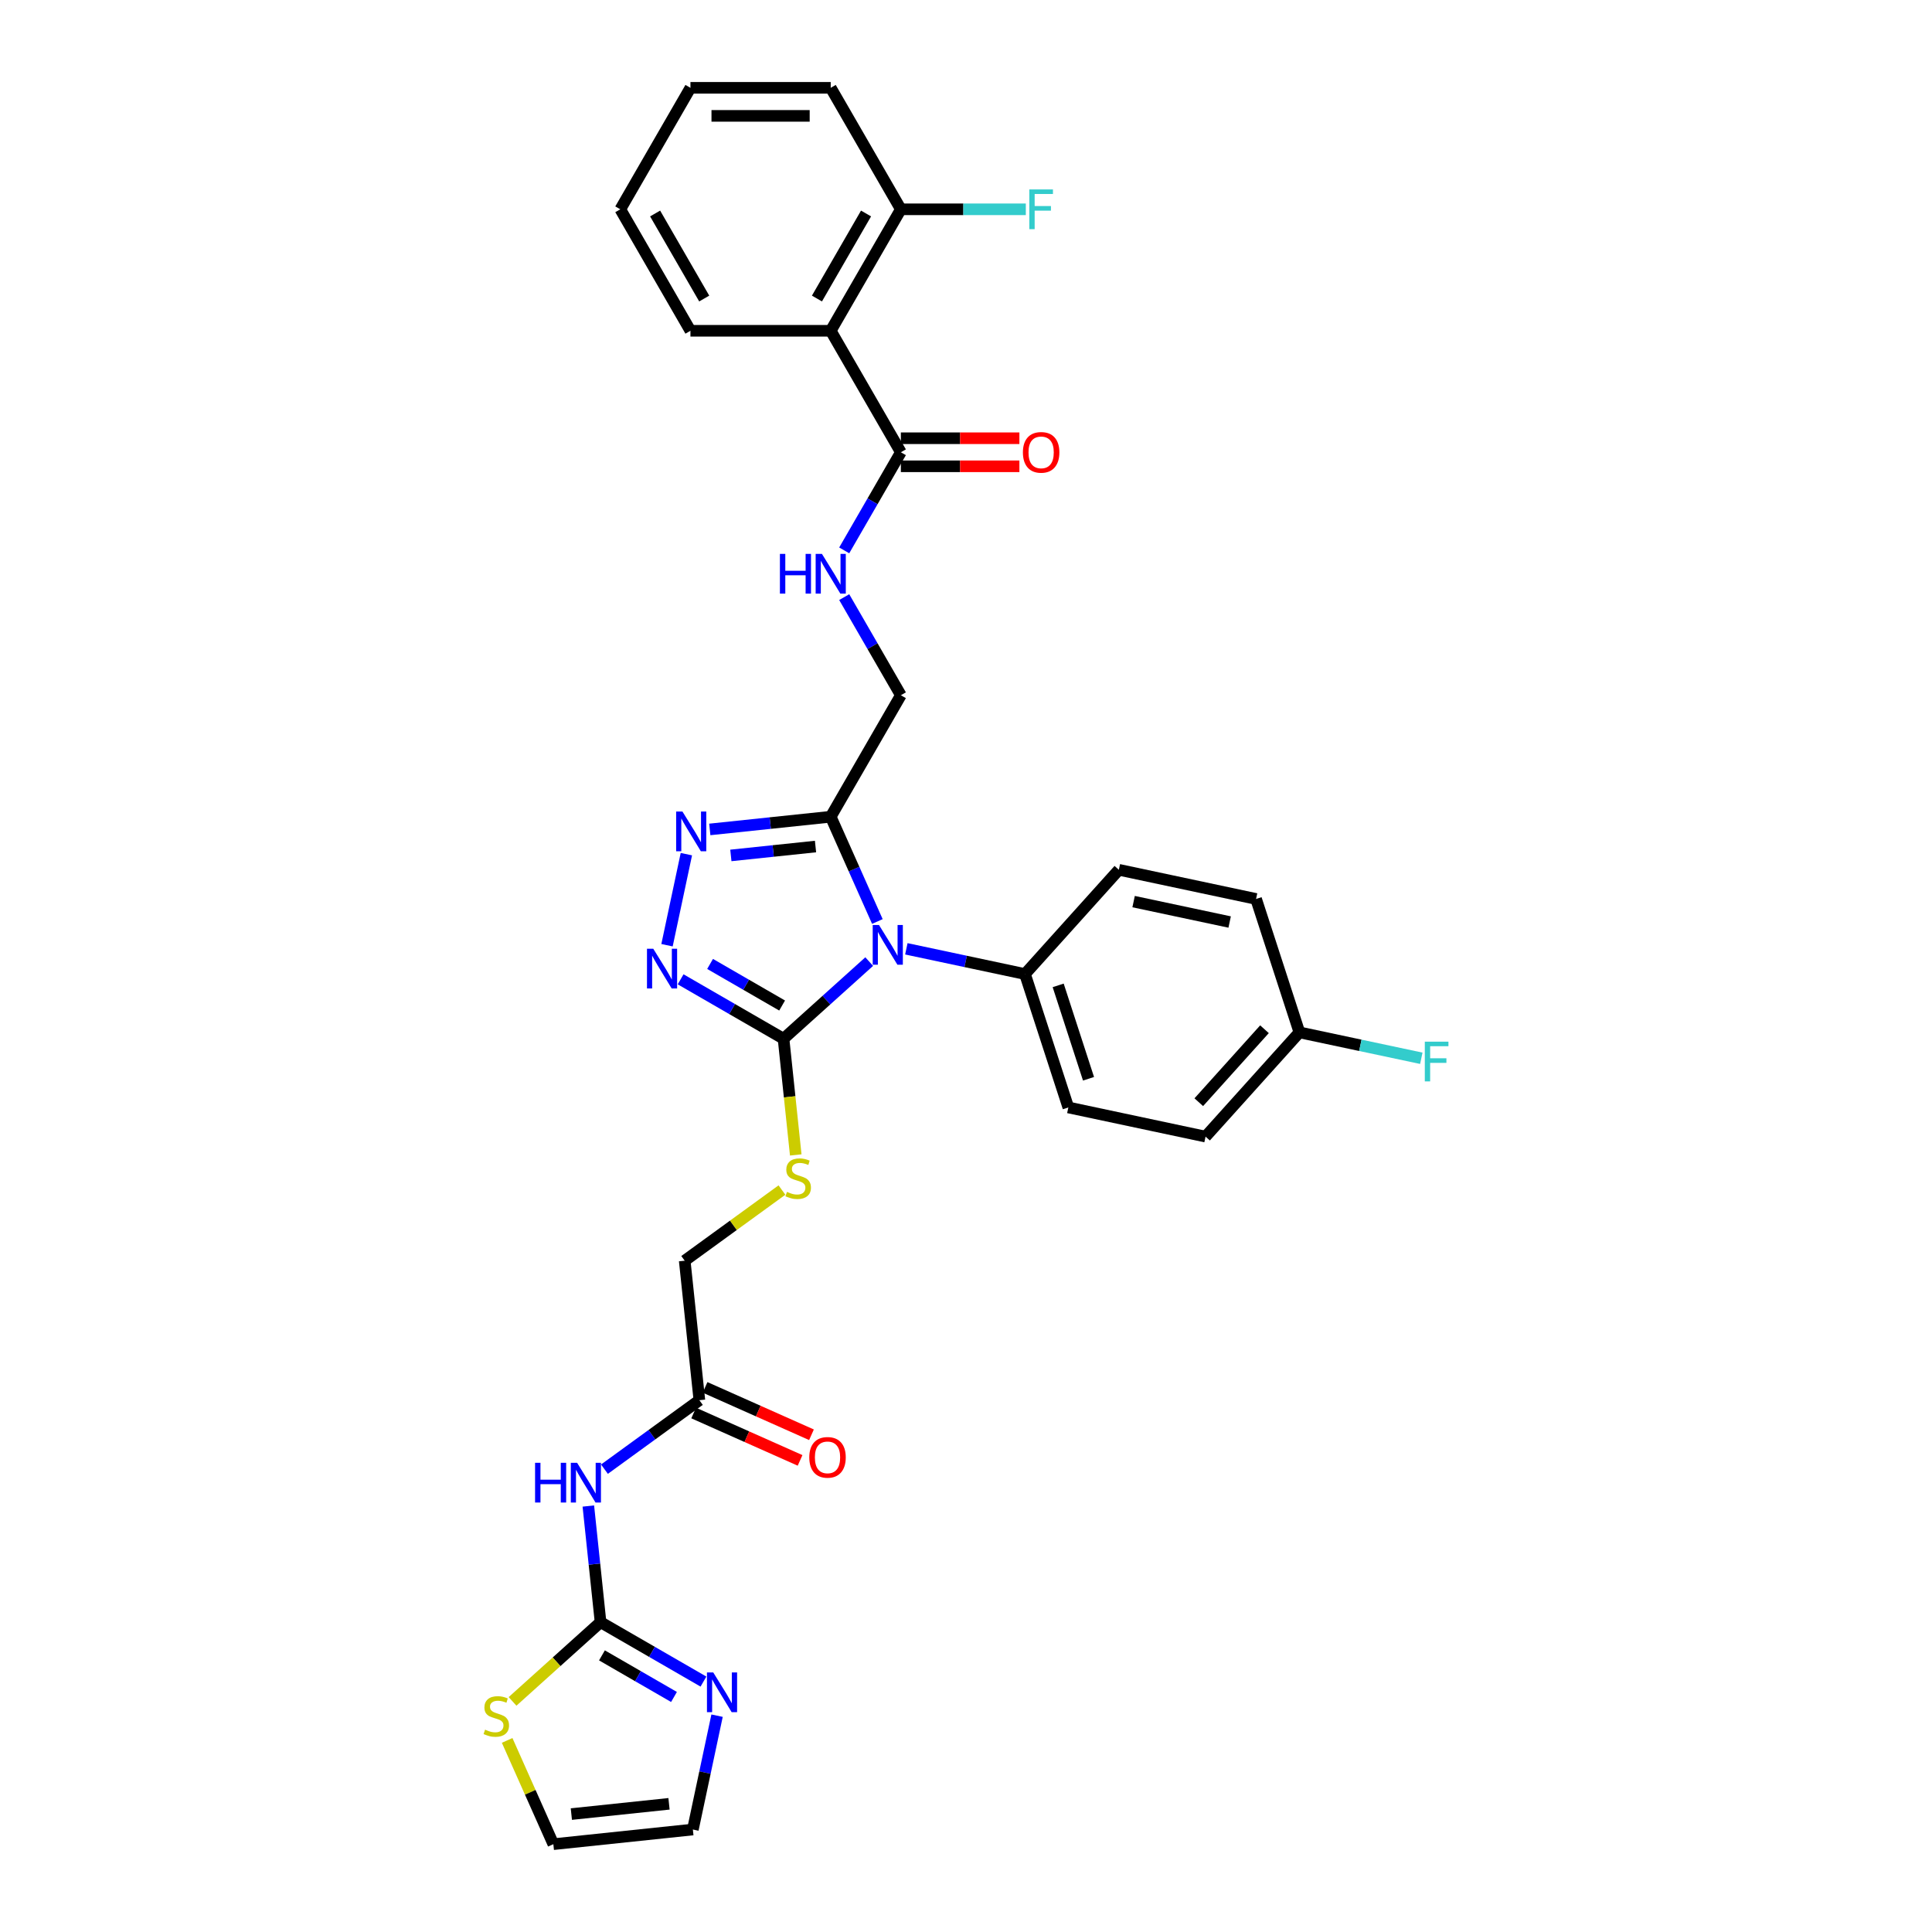 <?xml version='1.0' encoding='iso-8859-1'?>
<svg version='1.1' baseProfile='full'
              xmlns='http://www.w3.org/2000/svg'
                      xmlns:rdkit='http://www.rdkit.org/xml'
                      xmlns:xlink='http://www.w3.org/1999/xlink'
                  xml:space='preserve'
width='1000px' height='1000px' viewBox='0 0 1000 1000'>
<!-- END OF HEADER -->
<rect style='opacity:1.0;fill:#FFFFFF;stroke:none' width='1000' height='1000' x='0' y='0'> </rect>
<path class='bond-0' d='M 449.899,497.719 L 427.727,517.683' style='fill:none;fill-rule:evenodd;stroke:#0000FF;stroke-width:6px;stroke-linecap:butt;stroke-linejoin:miter;stroke-opacity:1' />
<path class='bond-0' d='M 427.727,517.683 L 405.554,537.648' style='fill:none;fill-rule:evenodd;stroke:#000000;stroke-width:6px;stroke-linecap:butt;stroke-linejoin:miter;stroke-opacity:1' />
<path class='bond-1' d='M 454.127,476.967 L 442.053,449.85' style='fill:none;fill-rule:evenodd;stroke:#0000FF;stroke-width:6px;stroke-linecap:butt;stroke-linejoin:miter;stroke-opacity:1' />
<path class='bond-1' d='M 442.053,449.85 L 429.98,422.734' style='fill:none;fill-rule:evenodd;stroke:#000000;stroke-width:6px;stroke-linecap:butt;stroke-linejoin:miter;stroke-opacity:1' />
<path class='bond-9' d='M 469.125,491.107 L 499.829,497.633' style='fill:none;fill-rule:evenodd;stroke:#0000FF;stroke-width:6px;stroke-linecap:butt;stroke-linejoin:miter;stroke-opacity:1' />
<path class='bond-9' d='M 499.829,497.633 L 530.533,504.16' style='fill:none;fill-rule:evenodd;stroke:#000000;stroke-width:6px;stroke-linecap:butt;stroke-linejoin:miter;stroke-opacity:1' />
<path class='bond-2' d='M 405.554,537.648 L 378.921,522.271' style='fill:none;fill-rule:evenodd;stroke:#000000;stroke-width:6px;stroke-linecap:butt;stroke-linejoin:miter;stroke-opacity:1' />
<path class='bond-2' d='M 378.921,522.271 L 352.288,506.894' style='fill:none;fill-rule:evenodd;stroke:#0000FF;stroke-width:6px;stroke-linecap:butt;stroke-linejoin:miter;stroke-opacity:1' />
<path class='bond-2' d='M 404.825,520.459 L 386.182,509.695' style='fill:none;fill-rule:evenodd;stroke:#000000;stroke-width:6px;stroke-linecap:butt;stroke-linejoin:miter;stroke-opacity:1' />
<path class='bond-2' d='M 386.182,509.695 L 367.539,498.931' style='fill:none;fill-rule:evenodd;stroke:#0000FF;stroke-width:6px;stroke-linecap:butt;stroke-linejoin:miter;stroke-opacity:1' />
<path class='bond-10' d='M 405.554,537.648 L 408.715,567.719' style='fill:none;fill-rule:evenodd;stroke:#000000;stroke-width:6px;stroke-linecap:butt;stroke-linejoin:miter;stroke-opacity:1' />
<path class='bond-10' d='M 408.715,567.719 L 411.876,597.79' style='fill:none;fill-rule:evenodd;stroke:#CCCC00;stroke-width:6px;stroke-linecap:butt;stroke-linejoin:miter;stroke-opacity:1' />
<path class='bond-3' d='M 429.98,422.734 L 398.682,426.023' style='fill:none;fill-rule:evenodd;stroke:#000000;stroke-width:6px;stroke-linecap:butt;stroke-linejoin:miter;stroke-opacity:1' />
<path class='bond-3' d='M 398.682,426.023 L 367.384,429.313' style='fill:none;fill-rule:evenodd;stroke:#0000FF;stroke-width:6px;stroke-linecap:butt;stroke-linejoin:miter;stroke-opacity:1' />
<path class='bond-3' d='M 422.109,438.162 L 400.2,440.465' style='fill:none;fill-rule:evenodd;stroke:#000000;stroke-width:6px;stroke-linecap:butt;stroke-linejoin:miter;stroke-opacity:1' />
<path class='bond-3' d='M 400.2,440.465 L 378.291,442.768' style='fill:none;fill-rule:evenodd;stroke:#0000FF;stroke-width:6px;stroke-linecap:butt;stroke-linejoin:miter;stroke-opacity:1' />
<path class='bond-14' d='M 429.98,422.734 L 466.284,359.854' style='fill:none;fill-rule:evenodd;stroke:#000000;stroke-width:6px;stroke-linecap:butt;stroke-linejoin:miter;stroke-opacity:1' />
<path class='bond-32' d='M 345.246,489.247 L 355.265,442.11' style='fill:none;fill-rule:evenodd;stroke:#0000FF;stroke-width:6px;stroke-linecap:butt;stroke-linejoin:miter;stroke-opacity:1' />
<path class='bond-4' d='M 310.842,839.631 L 307.683,809.575' style='fill:none;fill-rule:evenodd;stroke:#000000;stroke-width:6px;stroke-linecap:butt;stroke-linejoin:miter;stroke-opacity:1' />
<path class='bond-4' d='M 307.683,809.575 L 304.524,779.518' style='fill:none;fill-rule:evenodd;stroke:#0000FF;stroke-width:6px;stroke-linecap:butt;stroke-linejoin:miter;stroke-opacity:1' />
<path class='bond-8' d='M 310.842,839.631 L 337.475,855.008' style='fill:none;fill-rule:evenodd;stroke:#000000;stroke-width:6px;stroke-linecap:butt;stroke-linejoin:miter;stroke-opacity:1' />
<path class='bond-8' d='M 337.475,855.008 L 364.108,870.385' style='fill:none;fill-rule:evenodd;stroke:#0000FF;stroke-width:6px;stroke-linecap:butt;stroke-linejoin:miter;stroke-opacity:1' />
<path class='bond-8' d='M 311.571,856.82 L 330.214,867.584' style='fill:none;fill-rule:evenodd;stroke:#000000;stroke-width:6px;stroke-linecap:butt;stroke-linejoin:miter;stroke-opacity:1' />
<path class='bond-8' d='M 330.214,867.584 L 348.858,878.348' style='fill:none;fill-rule:evenodd;stroke:#0000FF;stroke-width:6px;stroke-linecap:butt;stroke-linejoin:miter;stroke-opacity:1' />
<path class='bond-11' d='M 310.842,839.631 L 288.067,860.138' style='fill:none;fill-rule:evenodd;stroke:#000000;stroke-width:6px;stroke-linecap:butt;stroke-linejoin:miter;stroke-opacity:1' />
<path class='bond-11' d='M 288.067,860.138 L 265.292,880.645' style='fill:none;fill-rule:evenodd;stroke:#CCCC00;stroke-width:6px;stroke-linecap:butt;stroke-linejoin:miter;stroke-opacity:1' />
<path class='bond-5' d='M 312.866,760.437 L 337.429,742.591' style='fill:none;fill-rule:evenodd;stroke:#0000FF;stroke-width:6px;stroke-linecap:butt;stroke-linejoin:miter;stroke-opacity:1' />
<path class='bond-5' d='M 337.429,742.591 L 361.993,724.744' style='fill:none;fill-rule:evenodd;stroke:#000000;stroke-width:6px;stroke-linecap:butt;stroke-linejoin:miter;stroke-opacity:1' />
<path class='bond-6' d='M 429.98,171.214 L 466.284,234.094' style='fill:none;fill-rule:evenodd;stroke:#000000;stroke-width:6px;stroke-linecap:butt;stroke-linejoin:miter;stroke-opacity:1' />
<path class='bond-15' d='M 429.98,171.214 L 466.284,108.334' style='fill:none;fill-rule:evenodd;stroke:#000000;stroke-width:6px;stroke-linecap:butt;stroke-linejoin:miter;stroke-opacity:1' />
<path class='bond-15' d='M 422.85,154.522 L 448.262,110.506' style='fill:none;fill-rule:evenodd;stroke:#000000;stroke-width:6px;stroke-linecap:butt;stroke-linejoin:miter;stroke-opacity:1' />
<path class='bond-28' d='M 429.98,171.214 L 357.373,171.214' style='fill:none;fill-rule:evenodd;stroke:#000000;stroke-width:6px;stroke-linecap:butt;stroke-linejoin:miter;stroke-opacity:1' />
<path class='bond-7' d='M 466.284,234.094 L 451.624,259.486' style='fill:none;fill-rule:evenodd;stroke:#000000;stroke-width:6px;stroke-linecap:butt;stroke-linejoin:miter;stroke-opacity:1' />
<path class='bond-7' d='M 451.624,259.486 L 436.964,284.877' style='fill:none;fill-rule:evenodd;stroke:#0000FF;stroke-width:6px;stroke-linecap:butt;stroke-linejoin:miter;stroke-opacity:1' />
<path class='bond-18' d='M 466.284,241.355 L 496.96,241.355' style='fill:none;fill-rule:evenodd;stroke:#000000;stroke-width:6px;stroke-linecap:butt;stroke-linejoin:miter;stroke-opacity:1' />
<path class='bond-18' d='M 496.96,241.355 L 527.637,241.355' style='fill:none;fill-rule:evenodd;stroke:#FF0000;stroke-width:6px;stroke-linecap:butt;stroke-linejoin:miter;stroke-opacity:1' />
<path class='bond-18' d='M 466.284,226.833 L 496.96,226.833' style='fill:none;fill-rule:evenodd;stroke:#000000;stroke-width:6px;stroke-linecap:butt;stroke-linejoin:miter;stroke-opacity:1' />
<path class='bond-18' d='M 496.96,226.833 L 527.637,226.833' style='fill:none;fill-rule:evenodd;stroke:#FF0000;stroke-width:6px;stroke-linecap:butt;stroke-linejoin:miter;stroke-opacity:1' />
<path class='bond-16' d='M 371.151,888.032 L 364.888,917.494' style='fill:none;fill-rule:evenodd;stroke:#0000FF;stroke-width:6px;stroke-linecap:butt;stroke-linejoin:miter;stroke-opacity:1' />
<path class='bond-16' d='M 364.888,917.494 L 358.626,946.956' style='fill:none;fill-rule:evenodd;stroke:#000000;stroke-width:6px;stroke-linecap:butt;stroke-linejoin:miter;stroke-opacity:1' />
<path class='bond-21' d='M 530.533,504.16 L 552.97,573.213' style='fill:none;fill-rule:evenodd;stroke:#000000;stroke-width:6px;stroke-linecap:butt;stroke-linejoin:miter;stroke-opacity:1' />
<path class='bond-21' d='M 547.709,510.03 L 563.415,558.368' style='fill:none;fill-rule:evenodd;stroke:#000000;stroke-width:6px;stroke-linecap:butt;stroke-linejoin:miter;stroke-opacity:1' />
<path class='bond-22' d='M 530.533,504.16 L 579.117,450.202' style='fill:none;fill-rule:evenodd;stroke:#000000;stroke-width:6px;stroke-linecap:butt;stroke-linejoin:miter;stroke-opacity:1' />
<path class='bond-20' d='M 404.736,615.966 L 379.57,634.25' style='fill:none;fill-rule:evenodd;stroke:#CCCC00;stroke-width:6px;stroke-linecap:butt;stroke-linejoin:miter;stroke-opacity:1' />
<path class='bond-20' d='M 379.57,634.25 L 354.403,652.535' style='fill:none;fill-rule:evenodd;stroke:#000000;stroke-width:6px;stroke-linecap:butt;stroke-linejoin:miter;stroke-opacity:1' />
<path class='bond-17' d='M 262.502,900.834 L 274.459,927.69' style='fill:none;fill-rule:evenodd;stroke:#CCCC00;stroke-width:6px;stroke-linecap:butt;stroke-linejoin:miter;stroke-opacity:1' />
<path class='bond-17' d='M 274.459,927.69 L 286.416,954.545' style='fill:none;fill-rule:evenodd;stroke:#000000;stroke-width:6px;stroke-linecap:butt;stroke-linejoin:miter;stroke-opacity:1' />
<path class='bond-12' d='M 361.993,724.744 L 354.403,652.535' style='fill:none;fill-rule:evenodd;stroke:#000000;stroke-width:6px;stroke-linecap:butt;stroke-linejoin:miter;stroke-opacity:1' />
<path class='bond-19' d='M 359.04,731.377 L 386.578,743.638' style='fill:none;fill-rule:evenodd;stroke:#000000;stroke-width:6px;stroke-linecap:butt;stroke-linejoin:miter;stroke-opacity:1' />
<path class='bond-19' d='M 386.578,743.638 L 414.116,755.899' style='fill:none;fill-rule:evenodd;stroke:#FF0000;stroke-width:6px;stroke-linecap:butt;stroke-linejoin:miter;stroke-opacity:1' />
<path class='bond-19' d='M 364.946,718.111 L 392.484,730.372' style='fill:none;fill-rule:evenodd;stroke:#000000;stroke-width:6px;stroke-linecap:butt;stroke-linejoin:miter;stroke-opacity:1' />
<path class='bond-19' d='M 392.484,730.372 L 420.022,742.633' style='fill:none;fill-rule:evenodd;stroke:#FF0000;stroke-width:6px;stroke-linecap:butt;stroke-linejoin:miter;stroke-opacity:1' />
<path class='bond-13' d='M 436.964,309.07 L 451.624,334.462' style='fill:none;fill-rule:evenodd;stroke:#0000FF;stroke-width:6px;stroke-linecap:butt;stroke-linejoin:miter;stroke-opacity:1' />
<path class='bond-13' d='M 451.624,334.462 L 466.284,359.854' style='fill:none;fill-rule:evenodd;stroke:#000000;stroke-width:6px;stroke-linecap:butt;stroke-linejoin:miter;stroke-opacity:1' />
<path class='bond-24' d='M 466.284,108.334 L 498.623,108.334' style='fill:none;fill-rule:evenodd;stroke:#000000;stroke-width:6px;stroke-linecap:butt;stroke-linejoin:miter;stroke-opacity:1' />
<path class='bond-24' d='M 498.623,108.334 L 530.962,108.334' style='fill:none;fill-rule:evenodd;stroke:#33CCCC;stroke-width:6px;stroke-linecap:butt;stroke-linejoin:miter;stroke-opacity:1' />
<path class='bond-29' d='M 466.284,108.334 L 429.98,45.455' style='fill:none;fill-rule:evenodd;stroke:#000000;stroke-width:6px;stroke-linecap:butt;stroke-linejoin:miter;stroke-opacity:1' />
<path class='bond-35' d='M 358.626,946.956 L 286.416,954.545' style='fill:none;fill-rule:evenodd;stroke:#000000;stroke-width:6px;stroke-linecap:butt;stroke-linejoin:miter;stroke-opacity:1' />
<path class='bond-35' d='M 346.276,933.652 L 295.73,938.965' style='fill:none;fill-rule:evenodd;stroke:#000000;stroke-width:6px;stroke-linecap:butt;stroke-linejoin:miter;stroke-opacity:1' />
<path class='bond-25' d='M 552.97,573.213 L 623.991,588.309' style='fill:none;fill-rule:evenodd;stroke:#000000;stroke-width:6px;stroke-linecap:butt;stroke-linejoin:miter;stroke-opacity:1' />
<path class='bond-26' d='M 579.117,450.202 L 650.138,465.298' style='fill:none;fill-rule:evenodd;stroke:#000000;stroke-width:6px;stroke-linecap:butt;stroke-linejoin:miter;stroke-opacity:1' />
<path class='bond-26' d='M 586.751,466.67 L 636.465,477.238' style='fill:none;fill-rule:evenodd;stroke:#000000;stroke-width:6px;stroke-linecap:butt;stroke-linejoin:miter;stroke-opacity:1' />
<path class='bond-23' d='M 672.574,534.351 L 650.138,465.298' style='fill:none;fill-rule:evenodd;stroke:#000000;stroke-width:6px;stroke-linecap:butt;stroke-linejoin:miter;stroke-opacity:1' />
<path class='bond-27' d='M 672.574,534.351 L 704.12,541.057' style='fill:none;fill-rule:evenodd;stroke:#000000;stroke-width:6px;stroke-linecap:butt;stroke-linejoin:miter;stroke-opacity:1' />
<path class='bond-27' d='M 704.12,541.057 L 735.666,547.762' style='fill:none;fill-rule:evenodd;stroke:#33CCCC;stroke-width:6px;stroke-linecap:butt;stroke-linejoin:miter;stroke-opacity:1' />
<path class='bond-33' d='M 672.574,534.351 L 623.991,588.309' style='fill:none;fill-rule:evenodd;stroke:#000000;stroke-width:6px;stroke-linecap:butt;stroke-linejoin:miter;stroke-opacity:1' />
<path class='bond-33' d='M 654.495,532.728 L 620.487,570.499' style='fill:none;fill-rule:evenodd;stroke:#000000;stroke-width:6px;stroke-linecap:butt;stroke-linejoin:miter;stroke-opacity:1' />
<path class='bond-30' d='M 357.373,171.214 L 321.069,108.334' style='fill:none;fill-rule:evenodd;stroke:#000000;stroke-width:6px;stroke-linecap:butt;stroke-linejoin:miter;stroke-opacity:1' />
<path class='bond-30' d='M 364.503,154.522 L 339.091,110.506' style='fill:none;fill-rule:evenodd;stroke:#000000;stroke-width:6px;stroke-linecap:butt;stroke-linejoin:miter;stroke-opacity:1' />
<path class='bond-34' d='M 429.98,45.455 L 357.373,45.455' style='fill:none;fill-rule:evenodd;stroke:#000000;stroke-width:6px;stroke-linecap:butt;stroke-linejoin:miter;stroke-opacity:1' />
<path class='bond-34' d='M 419.089,59.976 L 368.264,59.976' style='fill:none;fill-rule:evenodd;stroke:#000000;stroke-width:6px;stroke-linecap:butt;stroke-linejoin:miter;stroke-opacity:1' />
<path class='bond-31' d='M 321.069,108.334 L 357.373,45.455' style='fill:none;fill-rule:evenodd;stroke:#000000;stroke-width:6px;stroke-linecap:butt;stroke-linejoin:miter;stroke-opacity:1' />
<path  class='atom-0' d='M 454.967 478.782
L 461.705 489.674
Q 462.373 490.748, 463.448 492.694
Q 464.522 494.64, 464.58 494.756
L 464.58 478.782
L 467.31 478.782
L 467.31 499.345
L 464.493 499.345
L 457.261 487.437
Q 456.419 486.043, 455.519 484.446
Q 454.648 482.849, 454.386 482.355
L 454.386 499.345
L 451.714 499.345
L 451.714 478.782
L 454.967 478.782
' fill='#0000FF'/>
<path  class='atom-3' d='M 338.129 491.063
L 344.867 501.954
Q 345.535 503.028, 346.61 504.974
Q 347.685 506.92, 347.743 507.036
L 347.743 491.063
L 350.473 491.063
L 350.473 511.625
L 347.655 511.625
L 340.424 499.717
Q 339.582 498.323, 338.681 496.726
Q 337.81 495.129, 337.549 494.635
L 337.549 511.625
L 334.877 511.625
L 334.877 491.063
L 338.129 491.063
' fill='#0000FF'/>
<path  class='atom-4' d='M 353.225 420.042
L 359.963 430.933
Q 360.631 432.008, 361.706 433.953
Q 362.78 435.899, 362.839 436.016
L 362.839 420.042
L 365.569 420.042
L 365.569 440.604
L 362.751 440.604
L 355.52 428.697
Q 354.677 427.303, 353.777 425.705
Q 352.906 424.108, 352.644 423.614
L 352.644 440.604
L 349.972 440.604
L 349.972 420.042
L 353.225 420.042
' fill='#0000FF'/>
<path  class='atom-6' d='M 276.954 757.141
L 279.742 757.141
L 279.742 765.883
L 290.256 765.883
L 290.256 757.141
L 293.044 757.141
L 293.044 777.703
L 290.256 777.703
L 290.256 768.206
L 279.742 768.206
L 279.742 777.703
L 276.954 777.703
L 276.954 757.141
' fill='#0000FF'/>
<path  class='atom-6' d='M 298.707 757.141
L 305.445 768.032
Q 306.113 769.106, 307.188 771.052
Q 308.262 772.998, 308.32 773.114
L 308.32 757.141
L 311.05 757.141
L 311.05 777.703
L 308.233 777.703
L 301.001 765.795
Q 300.159 764.401, 299.259 762.804
Q 298.388 761.207, 298.126 760.713
L 298.126 777.703
L 295.454 777.703
L 295.454 757.141
L 298.707 757.141
' fill='#0000FF'/>
<path  class='atom-9' d='M 369.176 865.654
L 375.914 876.545
Q 376.582 877.62, 377.657 879.566
Q 378.732 881.511, 378.79 881.628
L 378.79 865.654
L 381.52 865.654
L 381.52 886.216
L 378.703 886.216
L 371.471 874.309
Q 370.629 872.915, 369.728 871.317
Q 368.857 869.72, 368.596 869.226
L 368.596 886.216
L 365.924 886.216
L 365.924 865.654
L 369.176 865.654
' fill='#0000FF'/>
<path  class='atom-11' d='M 407.335 616.915
Q 407.568 617.002, 408.526 617.408
Q 409.485 617.815, 410.53 618.076
Q 411.605 618.309, 412.65 618.309
Q 414.596 618.309, 415.729 617.379
Q 416.861 616.421, 416.861 614.765
Q 416.861 613.633, 416.281 612.936
Q 415.729 612.239, 414.858 611.861
Q 413.986 611.484, 412.534 611.048
Q 410.704 610.496, 409.601 609.973
Q 408.526 609.451, 407.742 608.347
Q 406.987 607.243, 406.987 605.385
Q 406.987 602.8, 408.729 601.202
Q 410.501 599.605, 413.986 599.605
Q 416.368 599.605, 419.069 600.738
L 418.401 602.974
Q 415.932 601.957, 414.073 601.957
Q 412.069 601.957, 410.966 602.8
Q 409.862 603.613, 409.891 605.036
Q 409.891 606.14, 410.443 606.808
Q 411.024 607.476, 411.837 607.853
Q 412.679 608.231, 414.073 608.666
Q 415.932 609.247, 417.036 609.828
Q 418.139 610.409, 418.924 611.6
Q 419.737 612.761, 419.737 614.765
Q 419.737 617.612, 417.82 619.151
Q 415.932 620.661, 412.766 620.661
Q 410.937 620.661, 409.543 620.255
Q 408.178 619.877, 406.551 619.209
L 407.335 616.915
' fill='#CCCC00'/>
<path  class='atom-12' d='M 251.075 895.273
Q 251.308 895.36, 252.266 895.766
Q 253.225 896.173, 254.27 896.434
Q 255.345 896.667, 256.39 896.667
Q 258.336 896.667, 259.469 895.737
Q 260.602 894.779, 260.602 893.124
Q 260.602 891.991, 260.021 891.294
Q 259.469 890.597, 258.598 890.219
Q 257.726 889.842, 256.274 889.406
Q 254.444 888.854, 253.341 888.331
Q 252.266 887.809, 251.482 886.705
Q 250.727 885.601, 250.727 883.743
Q 250.727 881.158, 252.47 879.561
Q 254.241 877.963, 257.726 877.963
Q 260.108 877.963, 262.809 879.096
L 262.141 881.332
Q 259.672 880.316, 257.813 880.316
Q 255.809 880.316, 254.706 881.158
Q 253.602 881.971, 253.631 883.394
Q 253.631 884.498, 254.183 885.166
Q 254.764 885.834, 255.577 886.211
Q 256.419 886.589, 257.813 887.025
Q 259.672 887.605, 260.776 888.186
Q 261.879 888.767, 262.664 889.958
Q 263.477 891.12, 263.477 893.124
Q 263.477 895.97, 261.56 897.509
Q 259.672 899.019, 256.506 899.019
Q 254.677 899.019, 253.283 898.613
Q 251.918 898.235, 250.291 897.567
L 251.075 895.273
' fill='#CCCC00'/>
<path  class='atom-14' d='M 403.682 286.693
L 406.47 286.693
L 406.47 295.435
L 416.983 295.435
L 416.983 286.693
L 419.772 286.693
L 419.772 307.255
L 416.983 307.255
L 416.983 297.758
L 406.47 297.758
L 406.47 307.255
L 403.682 307.255
L 403.682 286.693
' fill='#0000FF'/>
<path  class='atom-14' d='M 425.435 286.693
L 432.173 297.584
Q 432.841 298.658, 433.915 300.604
Q 434.99 302.55, 435.048 302.666
L 435.048 286.693
L 437.778 286.693
L 437.778 307.255
L 434.961 307.255
L 427.729 295.347
Q 426.887 293.953, 425.987 292.356
Q 425.115 290.759, 424.854 290.265
L 424.854 307.255
L 422.182 307.255
L 422.182 286.693
L 425.435 286.693
' fill='#0000FF'/>
<path  class='atom-19' d='M 529.452 234.152
Q 529.452 229.215, 531.892 226.456
Q 534.331 223.697, 538.891 223.697
Q 543.451 223.697, 545.891 226.456
Q 548.33 229.215, 548.33 234.152
Q 548.33 239.148, 545.862 241.994
Q 543.393 244.811, 538.891 244.811
Q 534.361 244.811, 531.892 241.994
Q 529.452 239.177, 529.452 234.152
M 538.891 242.487
Q 542.028 242.487, 543.712 240.396
Q 545.426 238.276, 545.426 234.152
Q 545.426 230.115, 543.712 228.082
Q 542.028 226.02, 538.891 226.02
Q 535.755 226.02, 534.041 228.053
Q 532.357 230.086, 532.357 234.152
Q 532.357 238.305, 534.041 240.396
Q 535.755 242.487, 538.891 242.487
' fill='#FF0000'/>
<path  class='atom-20' d='M 418.884 754.334
Q 418.884 749.397, 421.324 746.638
Q 423.763 743.879, 428.323 743.879
Q 432.883 743.879, 435.322 746.638
Q 437.762 749.397, 437.762 754.334
Q 437.762 759.33, 435.293 762.176
Q 432.825 764.993, 428.323 764.993
Q 423.792 764.993, 421.324 762.176
Q 418.884 759.359, 418.884 754.334
M 428.323 762.67
Q 431.46 762.67, 433.144 760.579
Q 434.858 758.459, 434.858 754.334
Q 434.858 750.298, 433.144 748.265
Q 431.46 746.202, 428.323 746.202
Q 425.186 746.202, 423.473 748.235
Q 421.788 750.268, 421.788 754.334
Q 421.788 758.488, 423.473 760.579
Q 425.186 762.67, 428.323 762.67
' fill='#FF0000'/>
<path  class='atom-25' d='M 532.778 98.053
L 545.005 98.053
L 545.005 100.406
L 535.537 100.406
L 535.537 106.65
L 543.959 106.65
L 543.959 109.031
L 535.537 109.031
L 535.537 118.616
L 532.778 118.616
L 532.778 98.053
' fill='#33CCCC'/>
<path  class='atom-28' d='M 737.482 539.166
L 749.709 539.166
L 749.709 541.519
L 740.241 541.519
L 740.241 547.763
L 748.663 547.763
L 748.663 550.144
L 740.241 550.144
L 740.241 559.729
L 737.482 559.729
L 737.482 539.166
' fill='#33CCCC'/>
</svg>
